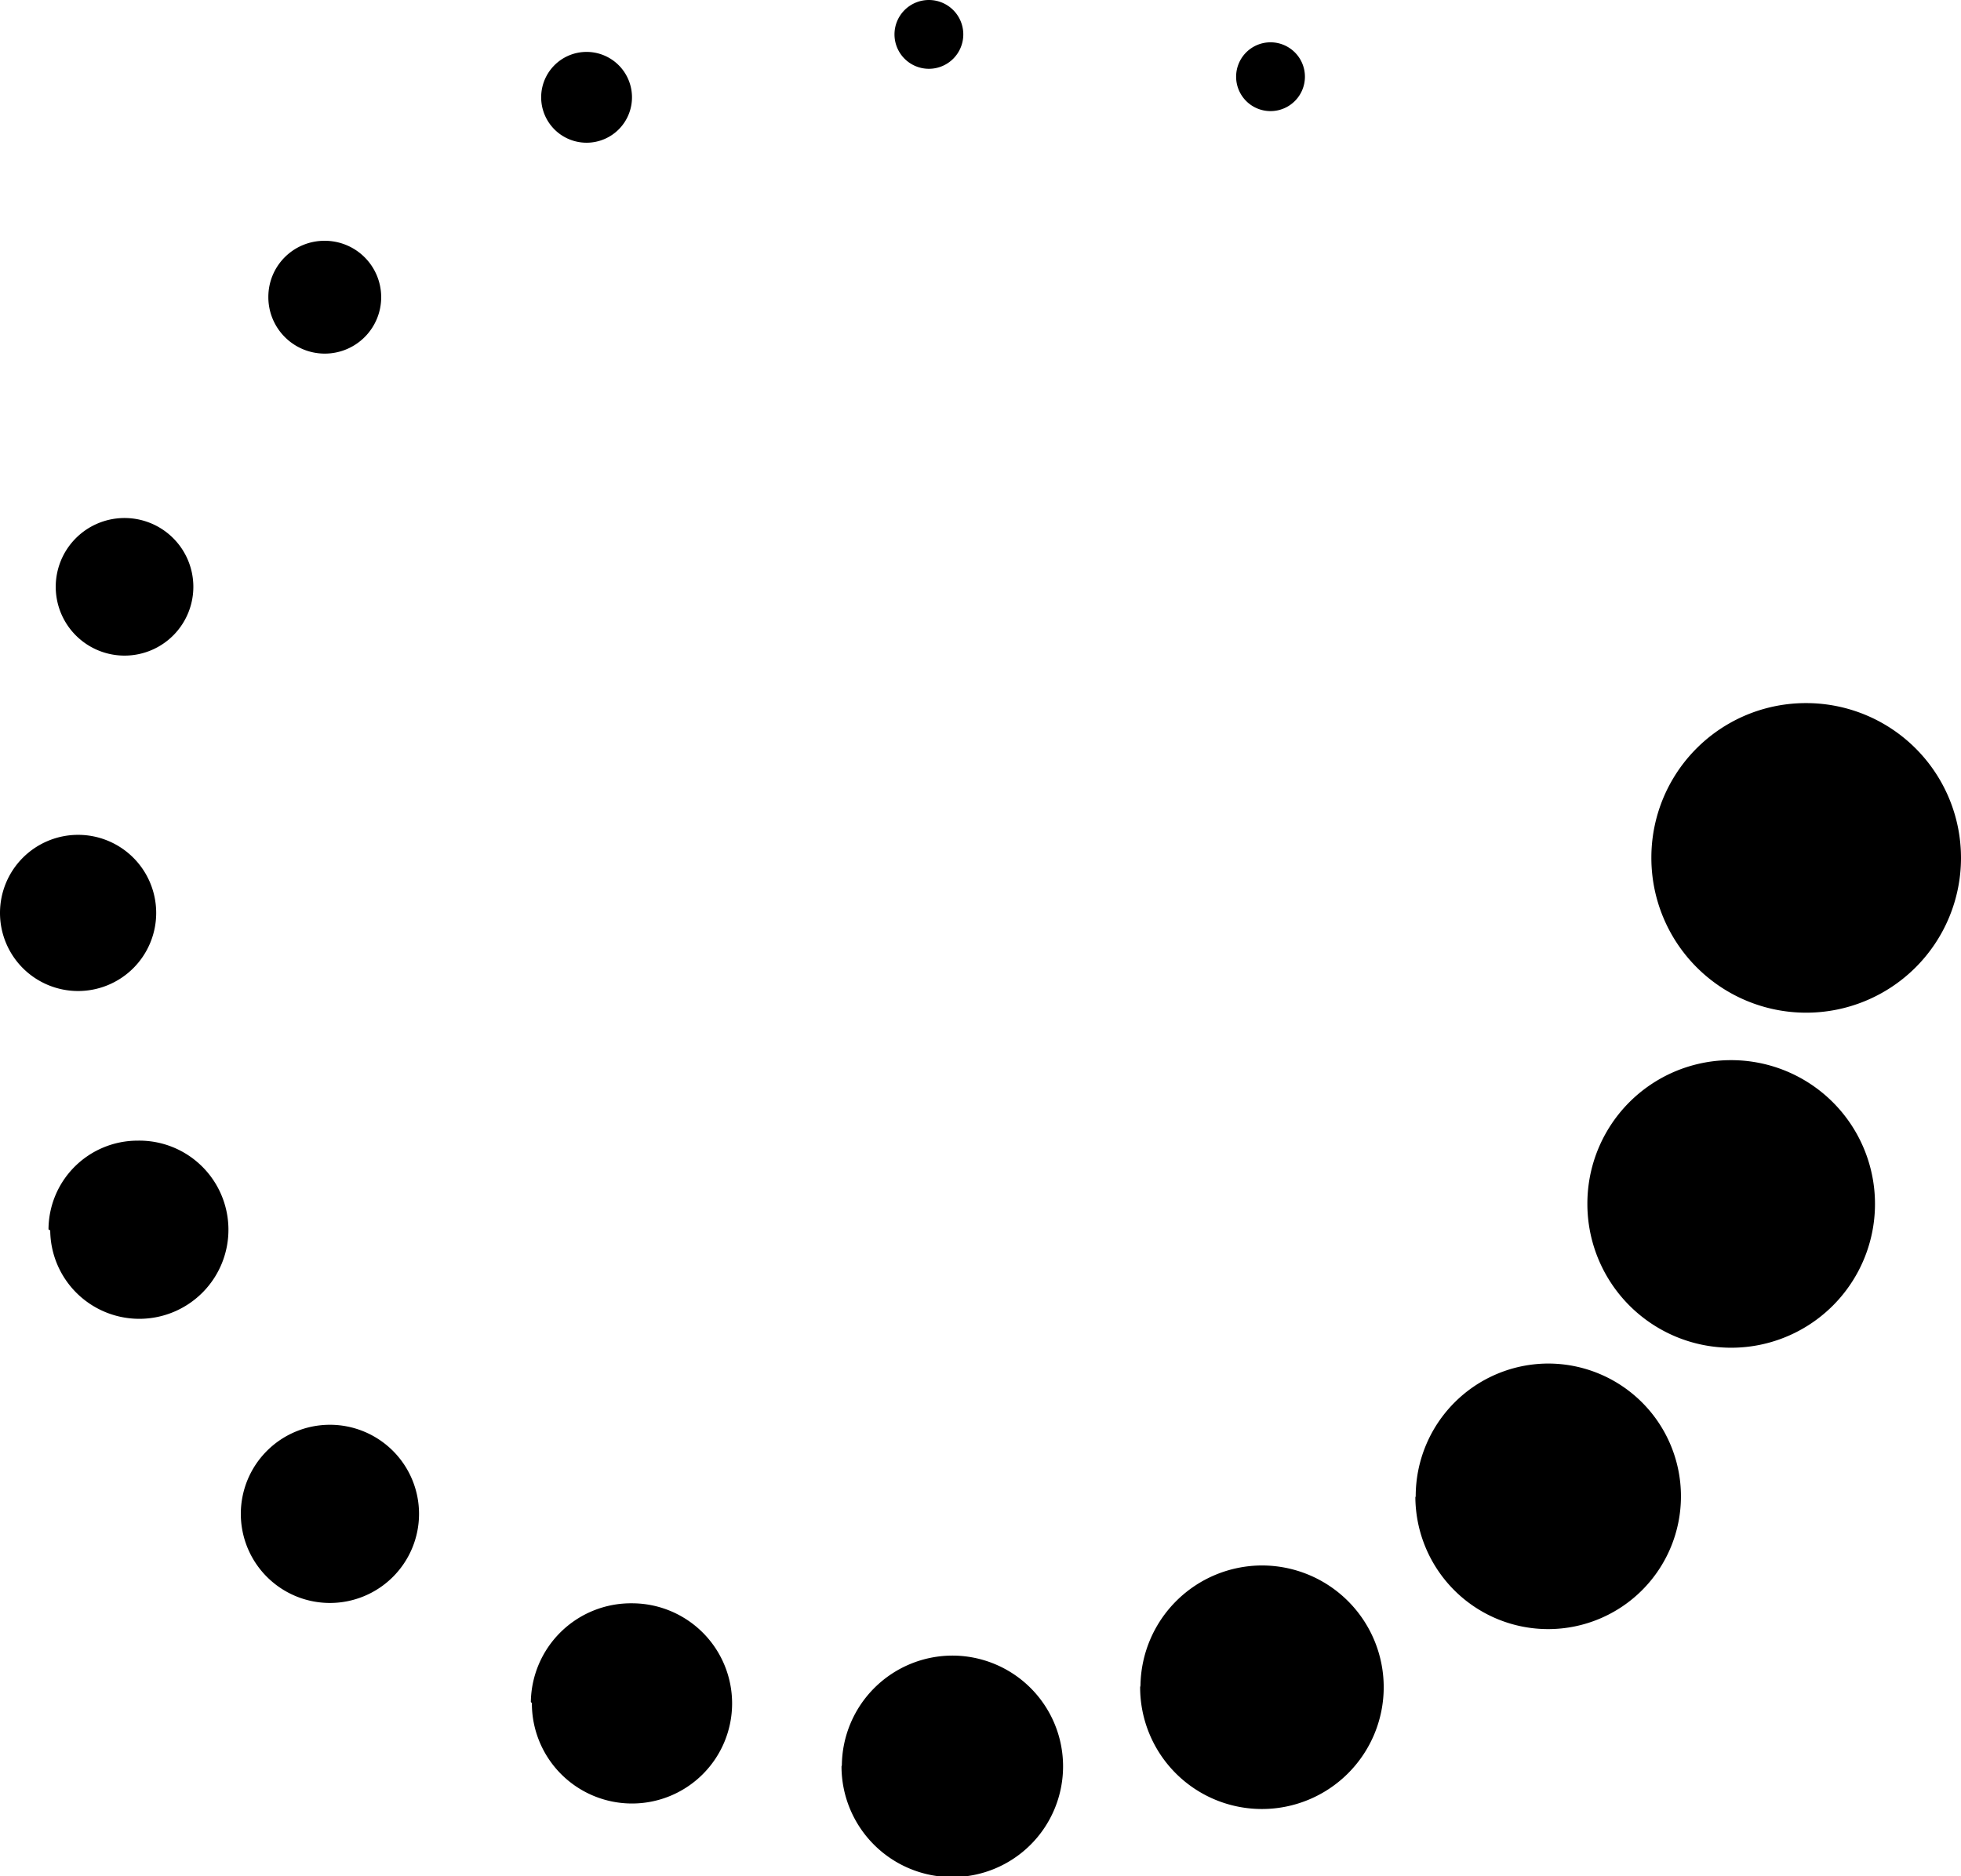 <svg xmlns="http://www.w3.org/2000/svg" viewBox="0 0 57 54.54"><g id="Layer_2" data-name="Layer 2"><g id="Layer_1-2" data-name="Layer 1"><path d="M52.51,20.44A4.5,4.5,0,1,1,48,24.93,4.49,4.49,0,0,1,52.51,20.44ZM46.14,35a4.18,4.18,0,1,0,4.17-4.18A4.17,4.17,0,0,0,46.14,35Zm-5,8.53A3.86,3.86,0,1,0,45,39.64,3.86,3.86,0,0,0,41.15,43.5Zm-8,5.52a3.54,3.54,0,1,0,3.54-3.54A3.54,3.54,0,0,0,33.15,49Zm-8.68,2.3a3.22,3.22,0,1,0,3.22-3.22A3.22,3.22,0,0,0,24.47,51.32Zm-9-1.84a2.91,2.91,0,1,0,2.91-2.9A2.91,2.91,0,0,0,15.43,49.48Zm-14-13.74A2.59,2.59,0,1,0,4,33.16,2.59,2.59,0,0,0,1.41,35.74ZM7,44a2.59,2.59,0,1,0,2.59-2.58A2.59,2.59,0,0,0,7,44ZM0,26.54a2.27,2.27,0,1,0,2.27-2.27A2.27,2.27,0,0,0,0,26.54Zm1.62-9.48a2,2,0,1,0,1.95-2A2,2,0,0,0,1.62,17.06ZM7.8,8.63A1.64,1.64,0,1,0,9.43,7,1.63,1.63,0,0,0,7.8,8.63Zm7.93-5.81A1.32,1.32,0,1,0,17,1.51,1.32,1.32,0,0,0,15.73,2.82Zm20.2-.59a1,1,0,1,0,1-1A1,1,0,0,0,35.93,2.23ZM26,1a1,1,0,1,0,1-1A1,1,0,0,0,26,1Z"/></g></g></svg>